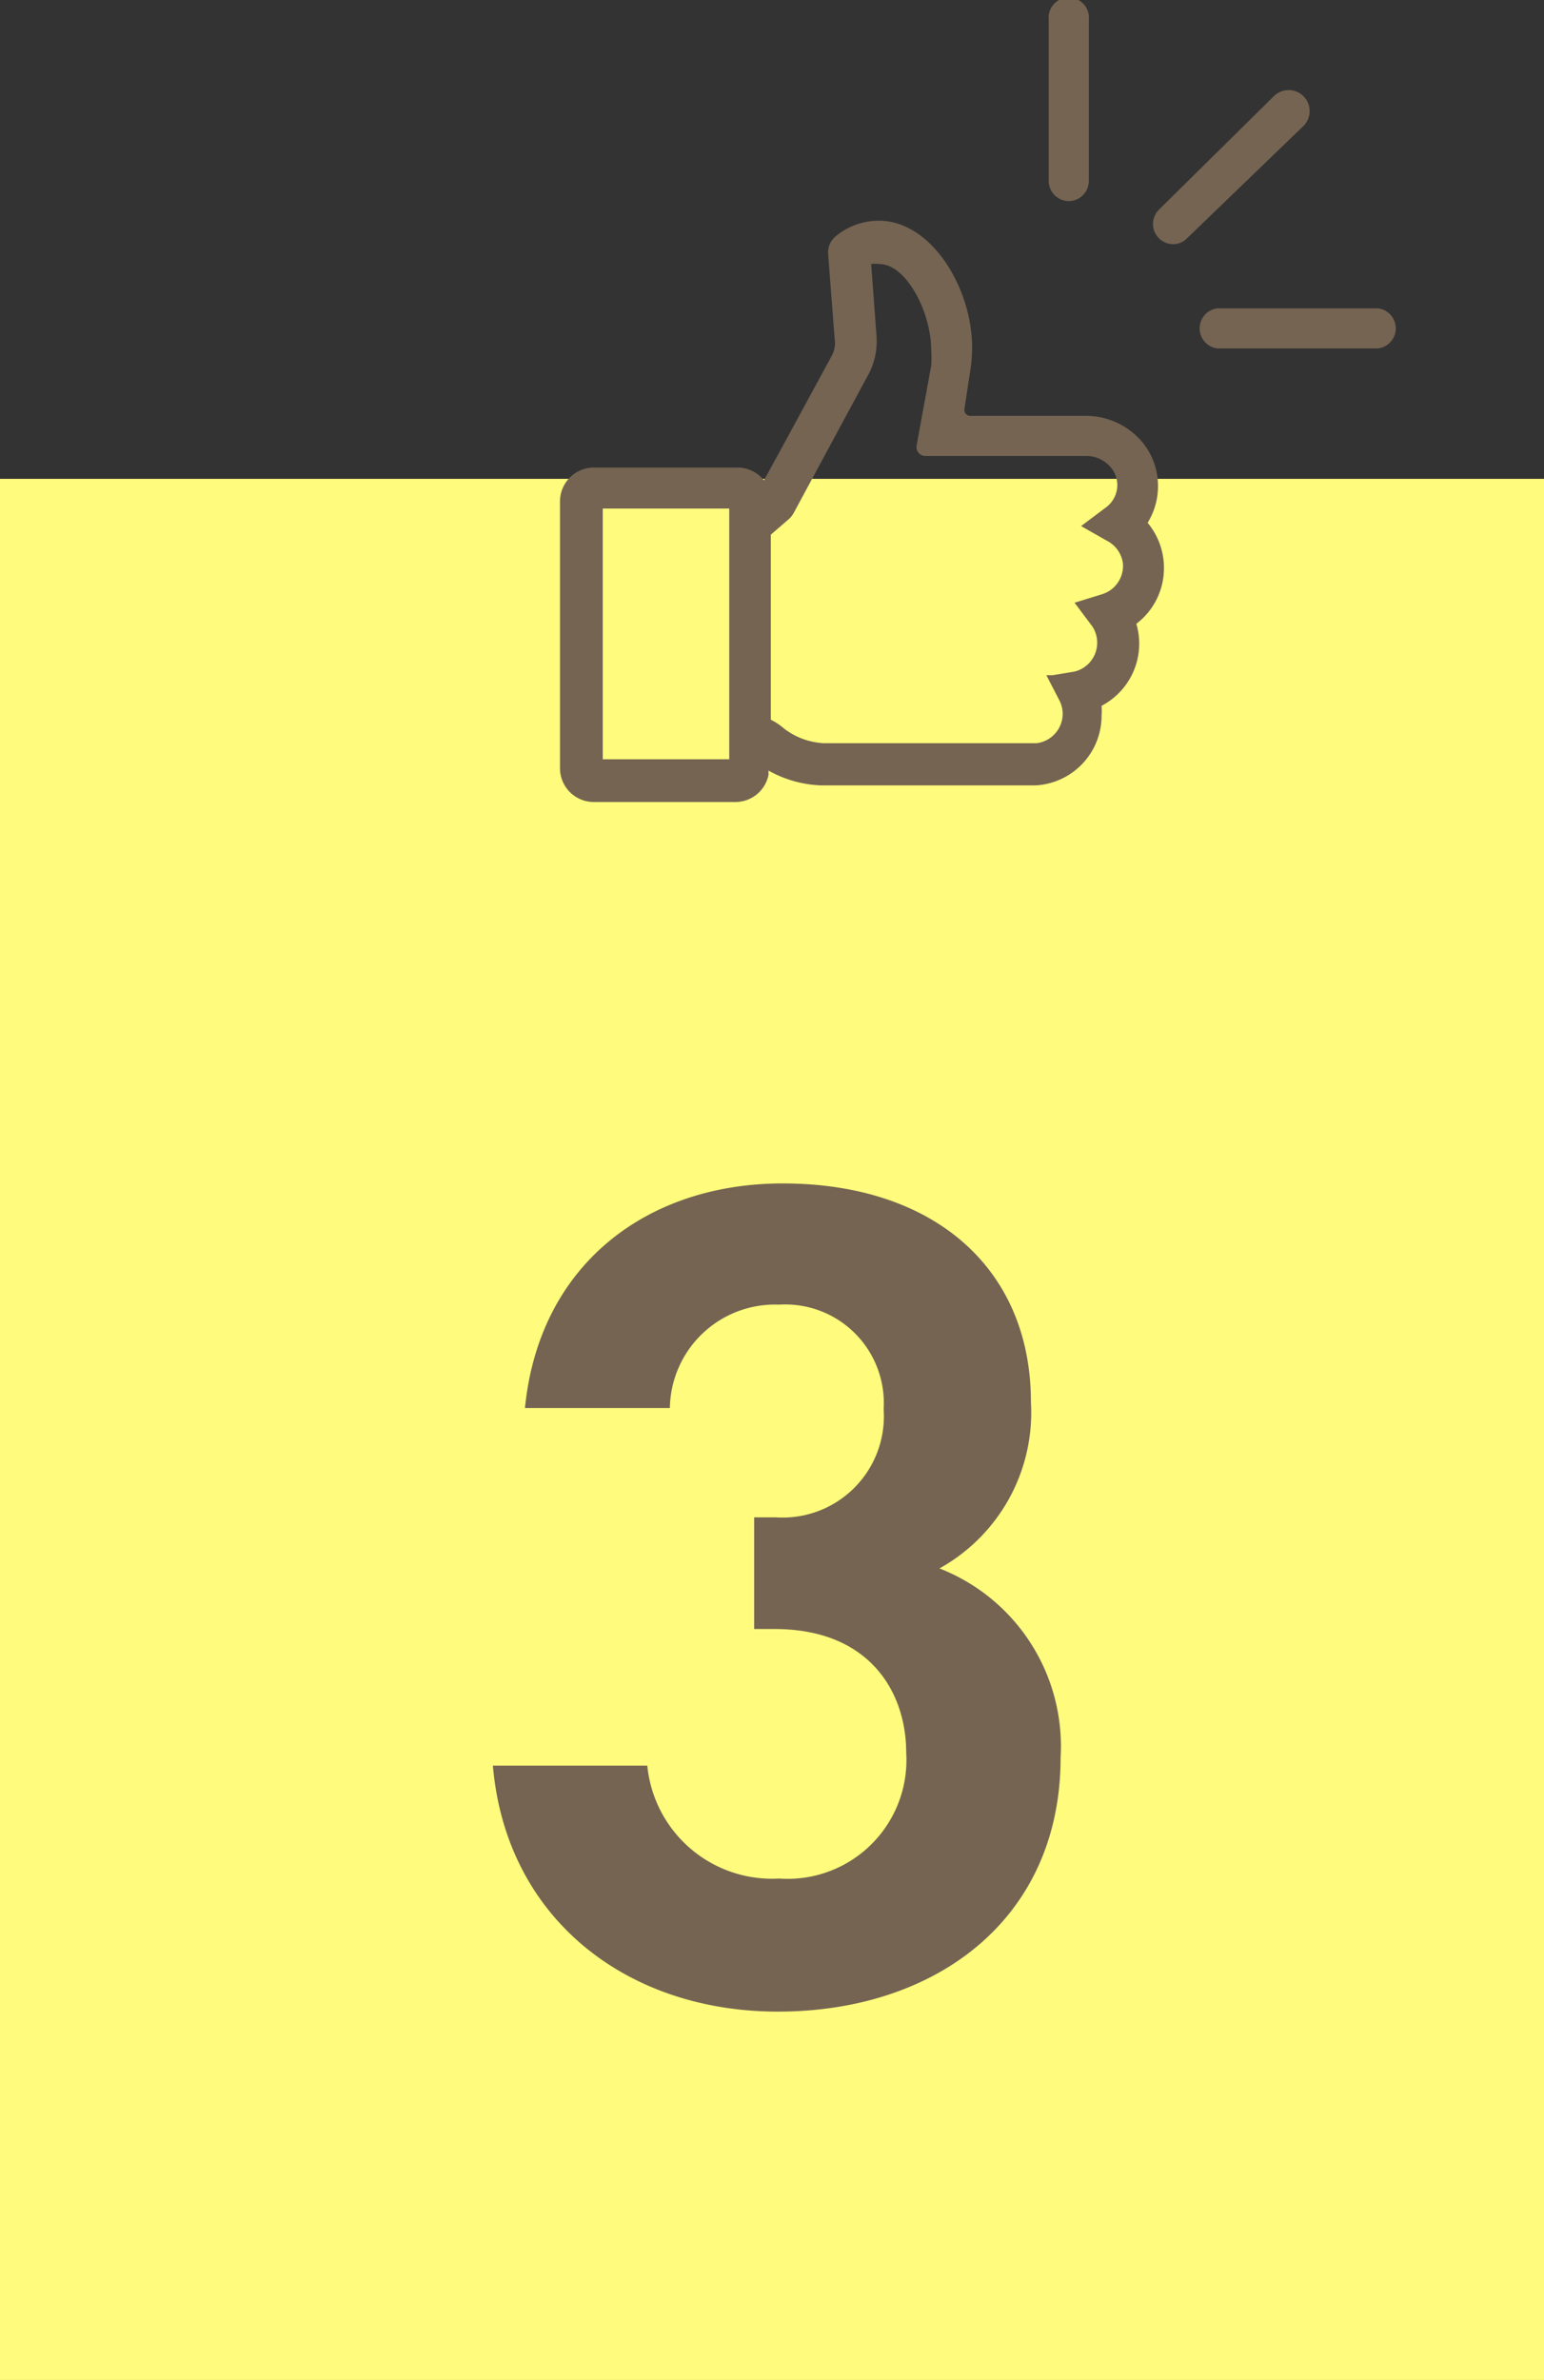 <svg xmlns="http://www.w3.org/2000/svg" viewBox="0 0 52 80.12"><rect x="0" y="0" width="52" height="80.12" fill="#333333" stroke="none"/><defs><style>.cls-1{fill:#fffb7c;}.cls-2{fill:#756452;}</style></defs><title>no3</title><g id="レイヤー_2" data-name="レイヤー 2"><g id="レイヤー_3" data-name="レイヤー 3"><rect class="cls-1" y="16.12" width="52" height="64"/><path class="cls-2" d="M17.68,47.4c.48-4.84,4.12-7.56,8.68-7.56,5.12,0,8.36,2.88,8.36,7.36a6,6,0,0,1-3.08,5.6,6.43,6.43,0,0,1,4.08,6.36c0,5.48-4.24,8.56-9.52,8.56-5.12,0-9.16-3.16-9.6-8.28h5.2a4.22,4.22,0,0,0,4.44,3.8A4,4,0,0,0,30.52,59c0-2-1.2-4.16-4.44-4.16H25.4V51.08h.72a3.41,3.41,0,0,0,3.64-3.64,3.32,3.32,0,0,0-3.52-3.52,3.54,3.54,0,0,0-3.68,3.48Z"/><path class="cls-2" d="M39.2,19.11a2.36,2.36,0,0,0-.55-1.51A2.34,2.34,0,0,0,39,16.36a2.3,2.3,0,0,0-.69-1.65A2.47,2.47,0,0,0,36.6,14H32.68a.2.2,0,0,1-.2-.23l.2-1.31a5,5,0,0,0,.06-.76c0-2-1.37-4.27-3.14-4.27a2.27,2.27,0,0,0-1.46.53h0a.7.7,0,0,0-.25.59l.22,2.85a1,1,0,0,1,0,.3A1,1,0,0,1,28,12l-1.63,3-.64,1.17a1.14,1.14,0,0,0-.9-.43H20a1.14,1.14,0,0,0-1.14,1.14v9A1.14,1.14,0,0,0,20,27h4.77a1.14,1.14,0,0,0,1.11-.9,1.16,1.16,0,0,0,0-.16,3.91,3.91,0,0,0,1.79.5h7.2a2.35,2.35,0,0,0,2.23-2.35,2.47,2.47,0,0,0,0-.33A2.36,2.36,0,0,0,38.27,21,2.35,2.35,0,0,0,39.2,19.11ZM37.13,20l-.71.22-.23.07h0l.6.8a1,1,0,0,1-.61,1.52l-.72.12-.22,0h0l.44.85a1,1,0,0,1,.11.44,1,1,0,0,1-.88,1H27.75a2.4,2.4,0,0,1-1.34-.49,2,2,0,0,0-.45-.3V18l.59-.51a.78.78,0,0,0,.18-.22l2.46-4.56a2.39,2.39,0,0,0,.33-1.4l-.18-2.42a.88.88,0,0,1,.28,0c.9,0,1.74,1.62,1.74,2.88a3.46,3.46,0,0,1,0,.55L30.87,15a.3.3,0,0,0,.3.35H36.6a1.07,1.07,0,0,1,.75.32.92.92,0,0,1,.28.65.94.94,0,0,1-.38.76l-.6.45-.24.18h0l.88.5a1,1,0,0,1,.53.77A1,1,0,0,1,37.13,20ZM24.56,25.56v0H20.3V17.12h4.26ZM36,6.77a.68.68,0,0,1-.68-.68V.68a.68.68,0,1,1,1.35,0V6.09A.68.68,0,0,1,36,6.77Zm3.51,1.45a.68.68,0,0,1-.48-1.16L42.9,3.24a.68.68,0,0,1,1,1L40,8A.67.67,0,0,1,39.55,8.22Zm6.87,3.51H41a.68.68,0,0,1,0-1.35h5.41a.68.68,0,0,1,0,1.35Z"/></g></g></svg>